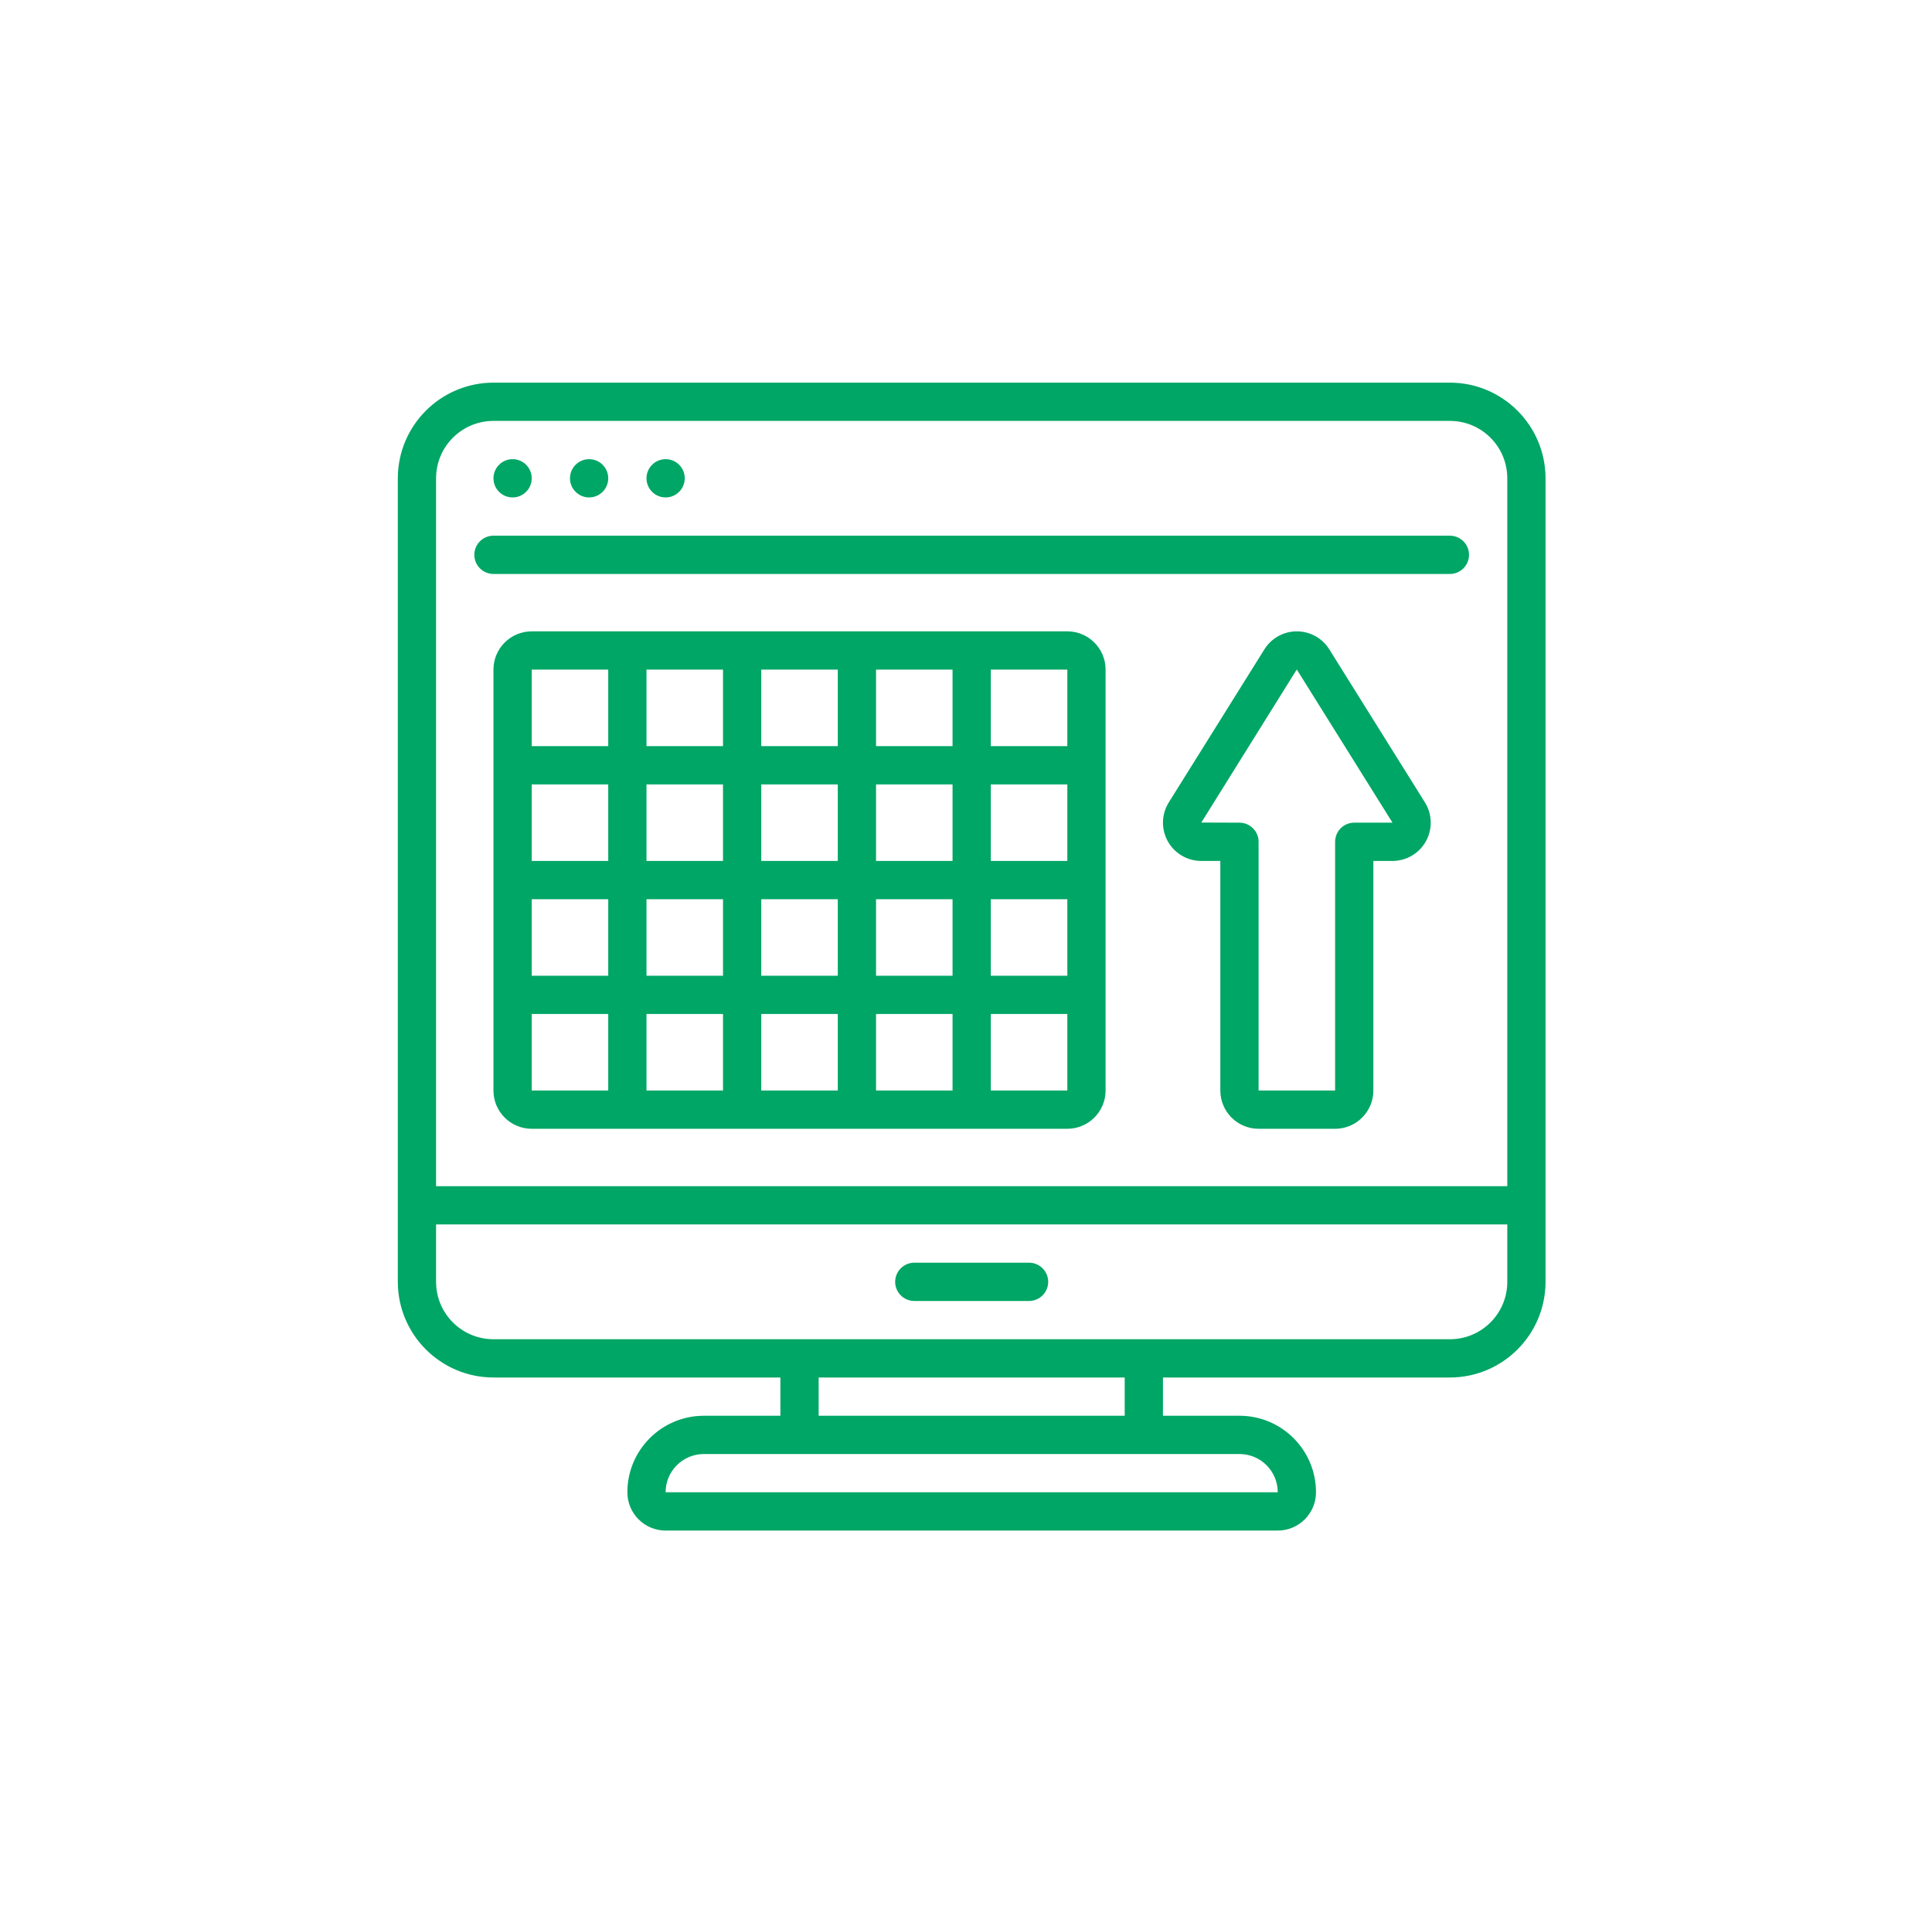 <svg width="101" height="100" viewBox="0 0 101 100" fill="none" xmlns="http://www.w3.org/2000/svg">
<path d="M75.797 20H25.797C23.037 20.003 20.8 22.24 20.797 25V67C20.8 69.76 23.037 71.997 25.797 72H40.797V74H36.797C34.588 74 32.797 75.791 32.797 78C32.797 79.105 33.692 80 34.797 80H66.797C67.901 80 68.797 79.105 68.797 78C68.797 75.791 67.006 74 64.797 74H60.797V72H75.797C78.557 71.997 80.793 69.76 80.797 67V25C80.793 22.24 78.557 20.003 75.797 20V20ZM25.797 22H75.797C77.454 22 78.797 23.343 78.797 25V62H22.797V25C22.797 23.343 24.14 22 25.797 22V22ZM66.797 78H34.797C34.797 76.895 35.692 76 36.797 76H64.797C65.901 76 66.797 76.895 66.797 78ZM58.797 74H42.797V72H58.797L58.797 74ZM75.797 70H25.797C24.14 70 22.797 68.657 22.797 67V64H78.797V67C78.797 68.657 77.454 70 75.797 70Z" fill="#00A665"/>
<path fill-rule="evenodd" clip-rule="evenodd" d="M53.797 66H47.797C47.245 66 46.797 66.448 46.797 67C46.797 67.552 47.245 68 47.797 68H53.797C54.349 68 54.797 67.552 54.797 67C54.797 66.448 54.349 66 53.797 66Z" fill="#00A665"/>
<path fill-rule="evenodd" clip-rule="evenodd" d="M25.797 30H75.797C76.349 30 76.797 29.552 76.797 29C76.797 28.448 76.349 28 75.797 28H25.797C25.245 28 24.797 28.448 24.797 29C24.797 29.552 25.245 30 25.797 30Z" fill="#00A665"/>
<path d="M26.797 26C27.349 26 27.797 25.552 27.797 25C27.797 24.448 27.349 24 26.797 24C26.245 24 25.797 24.448 25.797 25C25.797 25.552 26.245 26 26.797 26Z" fill="#00A665"/>
<path d="M30.797 26C31.349 26 31.797 25.552 31.797 25C31.797 24.448 31.349 24 30.797 24C30.245 24 29.797 24.448 29.797 25C29.797 25.552 30.245 26 30.797 26Z" fill="#00A665"/>
<path d="M34.797 26C35.349 26 35.797 25.552 35.797 25C35.797 24.448 35.349 24 34.797 24C34.245 24 33.797 24.448 33.797 25C33.797 25.552 34.245 26 34.797 26Z" fill="#00A665"/>
<path d="M55.797 33H27.797C26.692 33 25.797 33.895 25.797 35V57C25.797 58.105 26.692 59 27.797 59H55.797C56.901 59 57.797 58.105 57.797 57V35C57.797 33.895 56.901 33 55.797 33ZM55.797 45H51.797V41H55.797V45ZM49.797 45H45.797V41H49.797V45ZM43.797 45H39.797V41H43.797V45ZM37.797 45H33.797V41H37.797V45ZM31.797 45H27.797V41H31.797V45ZM27.797 47H31.797V51H27.797V47ZM33.797 47H37.797V51H33.797V47ZM39.797 47H43.797V51H39.797V47ZM45.797 47H49.797V51H45.797V47ZM51.797 47H55.797V51H51.797V47ZM55.797 39H51.797V35H55.797V39ZM49.797 39H45.797V35H49.797V39ZM43.797 35V39H39.797V35H43.797ZM37.797 35V39H33.797V35H37.797ZM31.797 35V39H27.797V35H31.797ZM27.797 53H31.797V57H27.797V53ZM33.797 53H37.797V57H33.797V53ZM39.797 57V53H43.797V57H39.797ZM45.797 57V53H49.797V57H45.797ZM51.797 57V53H55.797V57H51.797Z" fill="#00A665"/>
<path d="M69.483 33.926C69.115 33.348 68.477 32.999 67.791 33C67.106 33.001 66.469 33.353 66.104 33.933L61.11 41.926C60.718 42.542 60.692 43.322 61.043 43.962C61.394 44.602 62.066 45 62.796 45H63.796V57C63.796 58.105 64.691 59 65.796 59H69.796C70.9 59 71.796 58.105 71.796 57V45H72.796C73.525 45 74.196 44.603 74.547 43.964C74.899 43.325 74.875 42.546 74.485 41.93L69.483 33.926ZM70.796 43C70.243 43 69.796 43.448 69.796 44V57H65.796V44C65.796 43.448 65.348 43 64.796 43L62.802 42.993L67.792 34.993L72.792 42.993L72.796 43H70.796Z" fill="#00A665"/>
</svg>
